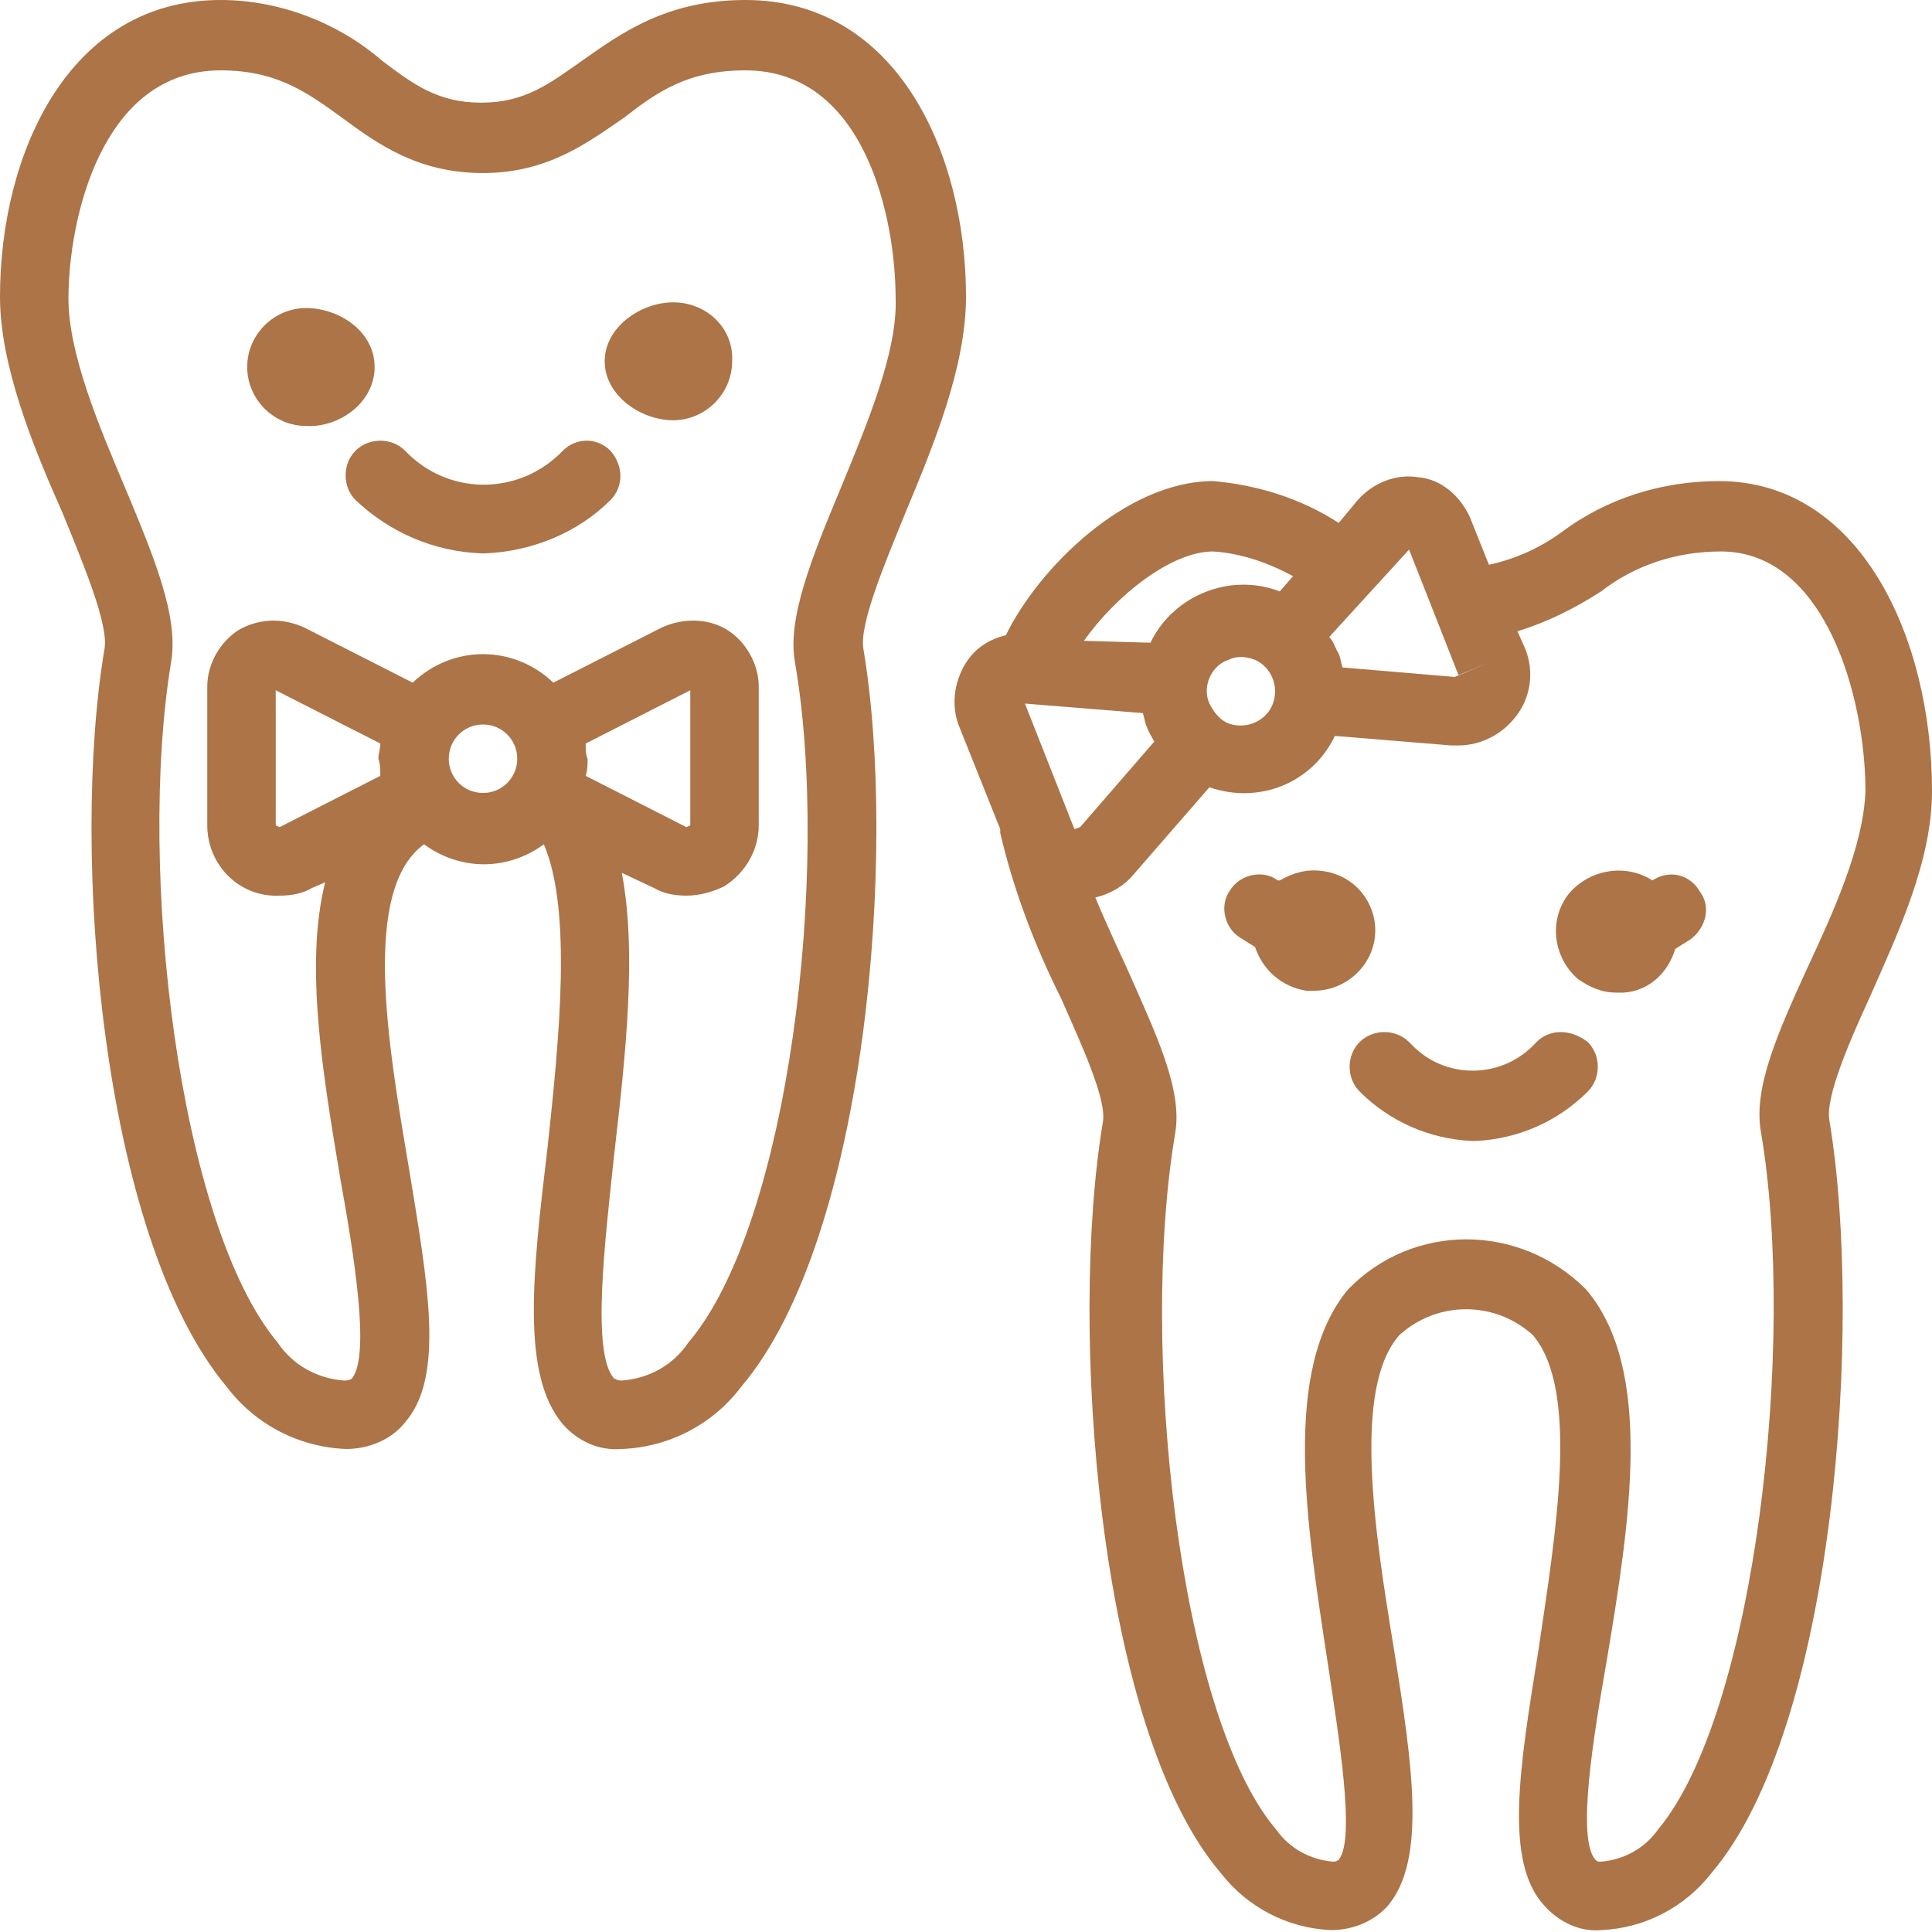 <?xml version="1.0" encoding="utf-8"?>
<!-- Generator: Adobe Illustrator 23.0.4, SVG Export Plug-In . SVG Version: 6.00 Build 0)  -->
<svg version="1.1" id="Layer_1" xmlns="http://www.w3.org/2000/svg" xmlns:xlink="http://www.w3.org/1999/xlink" x="0px" y="0px"
	 viewBox="0 0 101.6 101.6" style="enable-background:new 0 0 101.6 101.6;" xml:space="preserve">
<style type="text/css">
	.st0{fill:#AC7447;}
</style>
<g>
	<path class="st0" d="M50.8,15.6C50.8,8.1,47.2,0,39.2,0c-4.2,0-6.6,1.8-8.6,3.2c-1.7,1.2-3,2.2-5.3,2.2s-3.6-1-5.2-2.2
		C17.8,1.2,14.7,0,11.6,0C3.6,0,0,8.1,0,15.6c0,3.6,1.7,7.8,3.3,11.4c1.1,2.7,2.4,5.8,2.2,7.1c-1.8,10.6-0.2,30.9,6.4,38.8
		c1.5,2,3.8,3.2,6.3,3.3c1.2,0,2.4-0.5,3.1-1.4c2.1-2.4,1.2-7.3,0.2-13.4c-1.1-6.5-2.5-14.6,0.8-17c0,0,0,0,0,0
		c1.9,1.4,4.4,1.4,6.3,0c1.5,3.5,0.8,10.3,0.2,15.9C28,67,27.4,72.3,29.6,74.9c0.8,0.9,1.9,1.4,3.1,1.3c2.5-0.1,4.8-1.3,6.3-3.3
		c6.6-7.8,8.2-28.2,6.4-38.8c-0.2-1.3,1.1-4.4,2.2-7.1C49.1,23.4,50.8,19.3,50.8,15.6z M20,40.8l-5.3,2.7c0,0-0.2-0.1-0.2-0.1v-7.1
		l5.5,2.8c0,0.3-0.1,0.5-0.1,0.8C20,40.2,20,40.5,20,40.8L20,40.8z M25.4,41.7c-1,0-1.8-0.8-1.8-1.8s0.8-1.8,1.8-1.8
		c1,0,1.8,0.8,1.8,1.8C27.2,40.9,26.4,41.7,25.4,41.7C25.4,41.7,25.4,41.7,25.4,41.7L25.4,41.7z M30.8,39.1l5.5-2.8v7.1l-0.2,0.1
		l-5.3-2.7c0.1-0.3,0.1-0.6,0.1-0.9C30.8,39.7,30.8,39.4,30.8,39.1L30.8,39.1z M44.2,25.7c-1.5,3.6-2.8,6.8-2.4,9.1
		c1.9,10.9-0.3,29.6-5.6,35.8c-0.8,1.2-2.1,1.9-3.5,2c-0.3,0-0.3-0.1-0.4-0.1c-1.2-1.3-0.5-7.1,0-11.8c0.6-5.2,1.2-10.6,0.4-14.8
		l1.7,0.8c0.5,0.3,1.1,0.4,1.7,0.4c0.7,0,1.4-0.2,2-0.5c1.1-0.7,1.8-1.9,1.8-3.2v-7.3c0-1.2-0.7-2.4-1.7-3c-1-0.6-2.3-0.6-3.4-0.1
		l-5.7,2.9c-2.1-2-5.3-2-7.4,0L16,33c-1.1-0.5-2.3-0.5-3.4,0.1c-1,0.6-1.7,1.8-1.7,3v7.3c0,2.1,1.7,3.8,3.8,3.7
		c0.6,0,1.2-0.1,1.7-0.4l0.7-0.3C16,50.8,17,56.6,17.9,62c0.7,3.9,1.6,9.3,0.6,10.5c0,0-0.1,0.1-0.4,0.1c-1.4-0.1-2.7-0.8-3.5-2
		C9.4,64.4,7.2,45.7,9,34.8c0.4-2.4-0.9-5.5-2.4-9.1c-1.4-3.3-3-7.1-3-10c0-4.1,1.7-12,8-12c3,0,4.6,1.2,6.4,2.5
		c1.9,1.4,4,2.9,7.4,2.9s5.5-1.6,7.4-2.9c1.8-1.4,3.4-2.5,6.4-2.5c6.3,0,7.9,7.8,7.9,12C47.2,18.5,45.6,22.3,44.2,25.7L44.2,25.7z"
		/>
	<path class="st0" d="M29.6,23.7c-2.2,2.3-5.8,2.4-8.1,0.2c-0.1-0.1-0.2-0.2-0.2-0.2c-0.7-0.7-1.9-0.7-2.6,0c-0.7,0.7-0.7,1.9,0,2.6
		l0,0c1.8,1.7,4.1,2.7,6.6,2.8h0.1h0.1c2.5-0.1,4.9-1.1,6.6-2.8c0.7-0.7,0.7-1.8,0-2.6C31.4,23,30.3,23,29.6,23.7L29.6,23.7
		L29.6,23.7z"/>
	<path class="st0" d="M35.4,15.9c-1.7,0-3.6,1.3-3.6,3.1s1.9,3.1,3.6,3.1c1.7,0,3.1-1.4,3.1-3.1C38.6,17.3,37.2,15.9,35.4,15.9
		C35.4,15.9,35.4,15.9,35.4,15.9z"/>
	<path class="st0" d="M19.7,19.3c0-1.9-1.9-3.1-3.6-3.1c-1.7,0-3.1,1.4-3.1,3.1s1.4,3.1,3.1,3.1C17.8,22.5,19.7,21.2,19.7,19.3z"/>
	<path class="st0" d="M72.3,49.3c0.2-1.7-1-3.3-2.8-3.5c-0.8-0.1-1.5,0.1-2.2,0.5l-0.1,0c-0.8-0.6-2-0.3-2.5,0.5
		c-0.6,0.8-0.3,2,0.5,2.5l0,0l0.8,0.5c0.4,1.2,1.4,2.1,2.7,2.3c0.1,0,0.2,0,0.4,0C70.7,52.1,72.1,50.9,72.3,49.3L72.3,49.3z"/>
	<path class="st0" d="M86.9,46.3L86.9,46.3c-1.4-0.9-3.3-0.6-4.4,0.7c-1.1,1.4-0.8,3.4,0.5,4.5c0.6,0.4,1.2,0.7,2,0.7
		c0.1,0,0.3,0,0.4,0c1.3-0.1,2.3-1,2.7-2.3l0.8-0.5c0.8-0.6,1.1-1.7,0.5-2.5C88.9,46,87.8,45.7,86.9,46.3L86.9,46.3z"/>
	<path class="st0" d="M101.6,41.6c0-8.1-3.8-16.3-11.2-16.3c-3,0-5.9,0.9-8.3,2.7c-1.1,0.8-2.4,1.4-3.8,1.7l-1-2.5
		c-0.5-1.1-1.5-2-2.7-2.1c-1.2-0.2-2.4,0.3-3.2,1.2l-1,1.2c-2-1.3-4.3-2-6.6-2.2c-4.6,0-9.2,4.6-10.9,8.1c-0.8,0.2-1.5,0.6-2,1.3
		c-0.7,1-0.9,2.3-0.5,3.4l2.2,5.5c0,0.1,0,0.1,0,0.2c0.7,3,1.8,5.9,3.2,8.7c1.1,2.5,2.4,5.3,2.2,6.5c-1.8,10.7-0.3,31.9,6.2,39.5
		c1.4,1.8,3.5,2.9,5.8,3c1.2,0,2.3-0.5,3-1.3c2-2.4,1.3-7.3,0.3-13.5c-1-6.1-2.2-13.7,0.3-16.5c2-1.8,5-1.8,7,0
		c2.5,2.9,1.2,10.5,0.3,16.6c-1,6.2-1.8,11.1,0.3,13.4c0.8,0.9,1.9,1.4,3,1.3c2.3-0.1,4.4-1.2,5.8-3c6.5-7.6,8-28.9,6.2-39.6
		c-0.2-1.2,1-4,2.1-6.4C99.8,49.1,101.6,45.3,101.6,41.6L101.6,41.6z M74.1,28.9l2.6,6.6l1.7-0.7l-1.9,0.8l-5.9-0.5
		c-0.1-0.3-0.1-0.6-0.3-0.9c-0.1-0.2-0.2-0.5-0.4-0.7L74.1,28.9z M56.5,43.6L56.5,43.6L53.9,37l6.2,0.5c0.1,0.3,0.1,0.5,0.2,0.7
		c0.1,0.3,0.3,0.6,0.4,0.8l-3.9,4.5L56.5,43.6z M63.6,37c-0.4-0.9,0.1-2,1-2.3c0,0,0,0,0,0c0.4-0.2,0.9-0.2,1.4,0
		c0.9,0.4,1.3,1.5,0.9,2.4c-0.4,0.9-1.5,1.3-2.4,0.9C64.1,37.8,63.8,37.4,63.6,37L63.6,37z M63.8,29c1.5,0.1,2.9,0.6,4.2,1.3
		l-0.7,0.8c-2.6-1-5.6,0.2-6.8,2.7L57,33.7C58.7,31.3,61.6,29,63.8,29L63.8,29z M95,51c-1.5,3.3-2.8,6.2-2.4,8.5
		c1.9,11.1-0.3,30.6-5.4,36.7c-0.7,1-1.8,1.6-3,1.7c-0.2,0-0.2,0-0.3-0.1c-1-1.1-0.1-6.5,0.6-10.5c1.2-7.2,2.5-15.3-1.1-19.5
		c-3.5-3.5-9.1-3.5-12.5,0c-3.5,4.2-2.2,12.3-1.1,19.5c0.6,4,1.5,9.4,0.6,10.5c0,0-0.1,0.1-0.3,0.1c-1.2-0.1-2.3-0.7-3-1.7
		c-5.1-6-7.2-25.4-5.3-36.6c0.4-2.3-1-5.2-2.5-8.6c-0.6-1.3-1.2-2.6-1.7-3.8c0.8-0.2,1.5-0.6,2-1.2l4-4.6c2.6,0.9,5.4-0.2,6.6-2.7
		l6.1,0.5c0.1,0,0.2,0,0.4,0c1.2,0,2.3-0.6,3-1.5c0.8-1,1-2.4,0.5-3.6l-0.4-0.9c1.6-0.5,3-1.2,4.4-2.1c1.8-1.4,4-2.1,6.3-2.1
		c5.5,0,7.6,7.7,7.6,12.6C98,44.5,96.4,48,95,51L95,51z"/>
	<path class="st0" d="M80.8,54.8c-1.7,1.9-4.6,2-6.4,0.3c-0.1-0.1-0.2-0.2-0.3-0.3c-0.7-0.7-1.9-0.7-2.6,0c-0.7,0.7-0.7,1.9,0,2.6
		l0,0c1.6,1.6,3.7,2.5,5.9,2.6h0.1h0.1c2.2-0.1,4.3-1,5.9-2.6c0.7-0.7,0.7-1.9,0-2.6C82.6,54.1,81.5,54.1,80.8,54.8L80.8,54.8
		L80.8,54.8z"/>
</g>
</svg>
